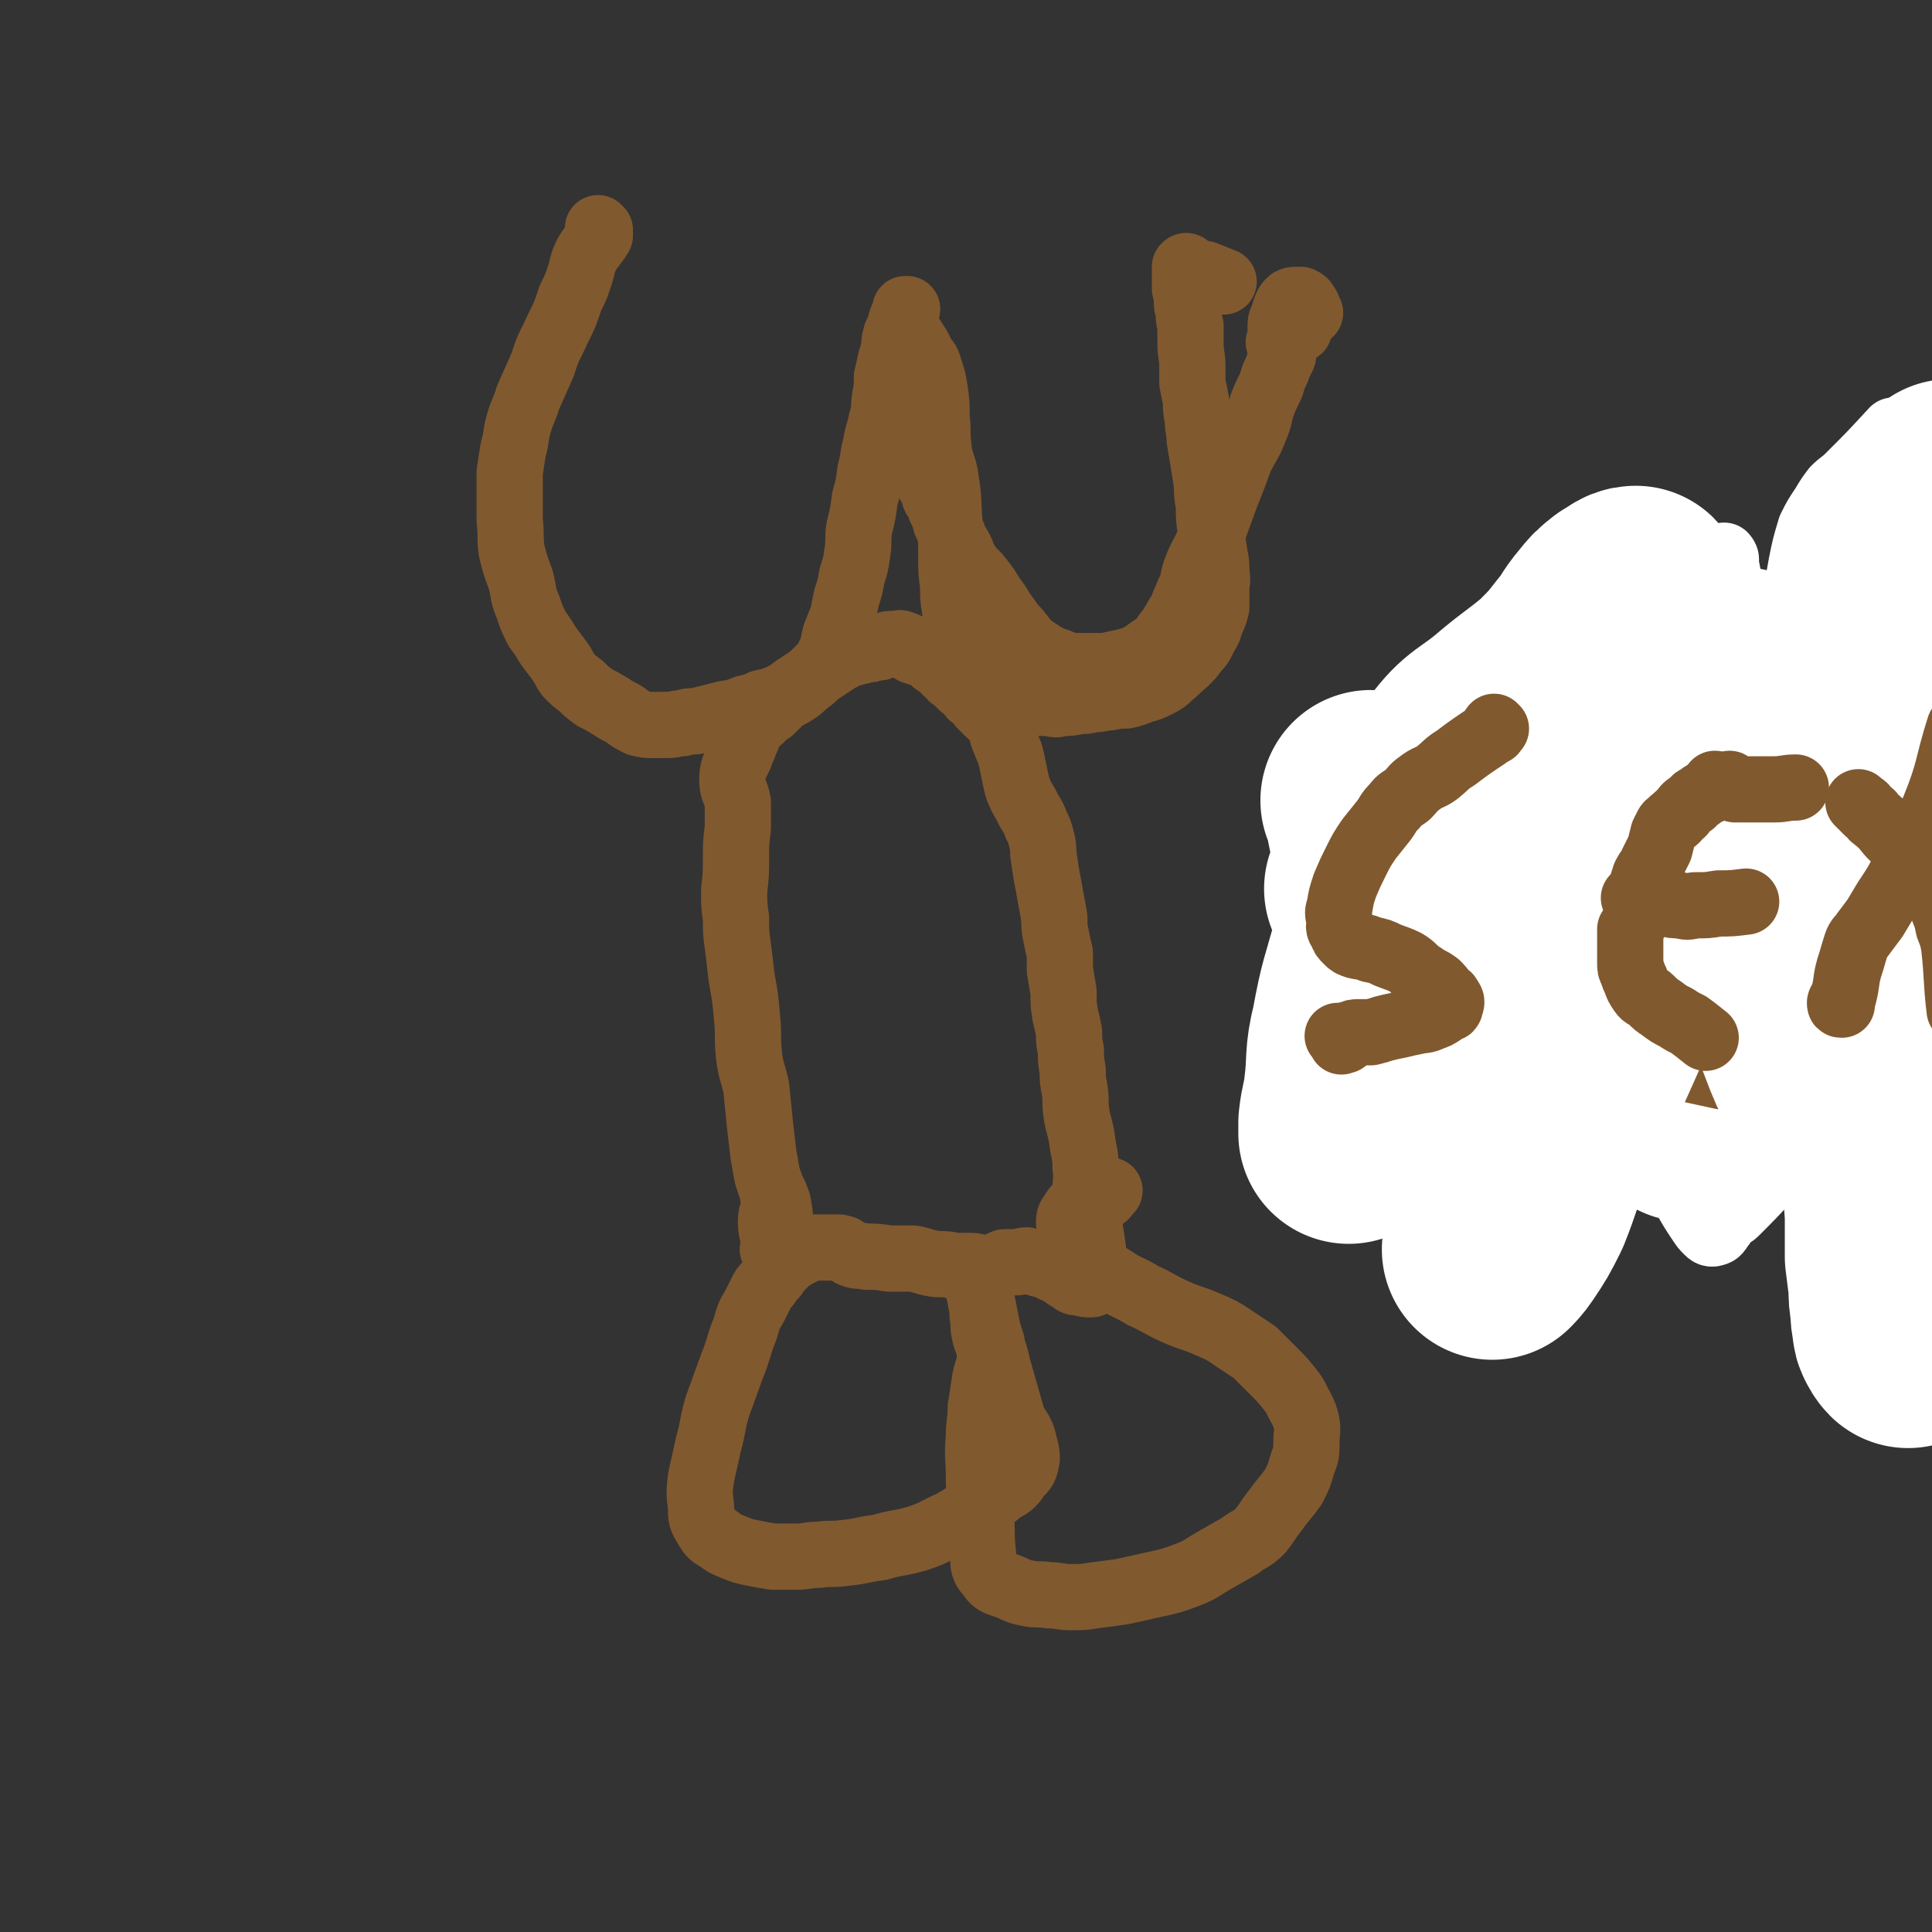 <svg viewBox='0 0 1050 1050' version='1.1' xmlns='http://www.w3.org/2000/svg' xmlns:xlink='http://www.w3.org/1999/xlink'><rect x="0" y="0" width="1050" height="1050" fill="#333333" stroke="none"/><g fill='none' stroke='#81592F' stroke-width='36' stroke-linecap='round' stroke-linejoin='round'><path d='M421,650c0,0 -1,-1 -1,-1 0,0 1,1 1,2 1,1 1,1 1,2 -1,5 -3,5 -3,11 0,7 2,7 2,14 0,1 -1,1 -1,1 1,-7 2,-7 3,-14 1,-5 1,-5 0,-9 0,-2 0,-2 -1,-4 -1,-4 -2,-4 -3,-7 -1,-3 -1,-3 -2,-6 -1,-5 -1,-6 -2,-11 -1,-8 -1,-9 -2,-17 -1,-10 -1,-10 -2,-20 -2,-9 -3,-9 -4,-18 -1,-10 0,-10 -1,-20 -1,-11 -1,-11 -3,-22 -1,-9 -1,-9 -2,-17 -1,-7 -1,-7 -1,-15 -1,-7 -1,-7 -1,-15 1,-9 1,-9 1,-18 0,-8 0,-8 1,-16 0,-7 0,-7 0,-14 -1,-6 -3,-6 -3,-12 0,-6 1,-7 4,-13 1,-4 2,-4 3,-8 2,-3 1,-4 3,-7 2,-3 3,-3 5,-5 3,-3 3,-3 6,-5 3,-3 3,-3 6,-6 3,-2 4,-2 7,-4 3,-2 3,-2 6,-5 3,-2 3,-2 6,-5 3,-2 3,-2 6,-4 3,-2 3,-2 6,-4 3,-1 3,-2 5,-3 3,0 3,0 5,-1 2,0 2,0 4,-1 3,0 3,0 5,-1 3,0 3,0 5,-1 2,0 2,-1 4,-1 2,0 2,0 3,0 2,0 2,-1 3,0 2,0 1,1 3,1 1,1 1,1 2,2 1,0 1,1 2,1 3,1 3,1 6,2 2,1 2,1 4,2 1,2 1,2 3,3 1,1 1,1 3,2 1,2 1,2 3,3 1,2 1,2 3,3 2,2 2,2 4,4 3,2 3,2 5,5 3,2 3,2 5,5 2,2 2,2 4,4 3,3 3,2 5,5 2,4 2,4 3,8 2,5 2,5 4,10 1,4 1,4 2,9 1,5 1,5 2,9 2,5 2,5 5,10 2,5 3,4 5,10 2,4 2,4 3,8 1,4 1,4 1,8 1,7 1,7 2,13 1,5 1,5 2,11 1,5 1,5 2,11 0,5 0,5 1,10 1,5 1,5 2,9 0,5 0,5 0,9 1,6 1,6 2,12 0,7 0,7 1,13 1,4 1,4 2,9 0,5 0,5 1,10 0,5 0,5 1,11 0,5 0,5 1,10 1,6 0,6 1,13 1,7 2,7 3,14 1,8 2,8 2,16 1,5 0,5 0,11 1,5 1,5 1,10 1,5 1,5 1,10 1,6 1,6 2,13 0,4 0,4 0,9 0,3 0,3 0,6 0,1 1,1 0,3 0,0 0,1 -1,1 -3,0 -3,0 -6,-1 -3,0 -3,0 -5,-2 -3,-1 -3,-2 -5,-3 -2,-2 -2,-1 -4,-2 -2,-1 -2,-1 -4,-2 -2,-1 -2,-1 -4,-1 -3,-1 -3,-1 -7,-2 -3,0 -3,1 -6,1 -3,0 -3,0 -6,0 -3,1 -3,2 -6,3 -3,0 -3,0 -6,0 -3,0 -3,-1 -7,-1 -4,0 -4,0 -8,0 -5,-1 -5,-1 -10,-1 -7,-1 -7,-2 -13,-3 -6,0 -6,0 -13,0 -6,-1 -6,-1 -12,-1 -4,-1 -4,0 -7,-1 -3,-1 -3,-2 -5,-3 -1,-1 -2,0 -3,-1 -2,0 -2,0 -3,0 -2,0 -2,0 -4,0 -1,0 -1,0 -2,0 -1,0 -1,0 -3,0 -1,0 -1,0 -2,0 -1,0 0,0 -1,0 -2,1 -2,1 -3,1 -1,1 -1,1 -2,1 -2,2 -3,1 -5,3 -3,2 -3,2 -6,5 -2,2 -2,2 -4,5 -2,2 -2,2 -4,5 -2,2 -2,2 -3,4 -2,4 -2,4 -4,8 -3,5 -3,5 -5,12 -4,10 -3,10 -7,20 -4,11 -4,11 -8,22 -3,10 -2,10 -5,21 -2,9 -2,9 -4,18 -1,8 -1,8 0,16 0,6 0,6 3,11 2,3 2,4 6,6 4,3 4,3 9,5 5,2 5,2 10,3 5,1 5,1 11,2 6,0 6,0 12,0 7,0 7,-1 13,-1 7,-1 7,0 14,-1 10,-1 10,-2 19,-3 10,-3 11,-2 21,-5 9,-3 9,-4 18,-8 7,-4 7,-4 14,-9 7,-4 7,-4 13,-9 5,-3 6,-3 9,-8 4,-4 4,-4 5,-9 0,-5 -1,-6 -2,-11 -2,-6 -4,-6 -6,-12 -2,-7 -2,-7 -4,-14 -2,-7 -2,-7 -4,-14 -1,-6 -2,-6 -3,-12 -2,-6 -2,-6 -3,-11 -1,-5 -1,-5 -2,-10 -1,-4 -1,-4 -2,-8 -1,-2 -1,-2 -1,-4 -1,-1 -1,-1 0,-2 0,0 0,0 0,1 0,0 0,0 0,1 1,2 0,2 1,4 0,3 1,3 1,6 1,4 1,4 1,8 1,5 0,5 1,9 1,6 3,6 3,12 0,8 -2,8 -3,16 -1,7 -1,7 -2,13 0,8 -1,8 -1,16 -1,11 0,11 0,21 0,11 1,11 1,22 1,9 0,9 1,18 1,7 -1,9 4,14 3,5 5,4 12,7 4,2 4,2 9,3 5,1 5,0 11,1 6,0 6,1 12,1 7,0 7,0 13,-1 8,-1 8,-1 15,-2 9,-2 9,-2 18,-4 9,-2 9,-2 17,-5 8,-3 8,-4 15,-8 7,-4 7,-4 14,-8 5,-4 6,-3 11,-8 4,-5 4,-6 8,-11 5,-7 5,-6 10,-13 3,-6 3,-6 5,-13 2,-5 2,-5 2,-11 0,-6 1,-6 0,-11 -1,-4 -1,-4 -3,-8 -3,-5 -2,-5 -6,-10 -4,-5 -4,-5 -9,-10 -5,-5 -5,-5 -10,-10 -6,-4 -6,-4 -12,-8 -6,-4 -6,-4 -13,-7 -9,-4 -9,-3 -18,-7 -9,-4 -9,-5 -18,-9 -8,-5 -9,-4 -16,-9 -7,-4 -6,-4 -12,-9 -4,-4 -4,-4 -7,-8 -3,-3 -2,-4 -3,-8 -1,-3 -2,-3 -2,-6 0,-3 1,-3 2,-5 2,-3 2,-3 4,-4 3,-2 3,-2 6,-3 3,-1 3,1 6,-1 2,-1 2,-2 4,-4 '/><path d='M326,125c0,0 -1,-1 -1,-1 0,0 1,1 1,2 0,0 0,0 0,1 0,0 0,1 0,1 -3,5 -4,5 -7,10 -3,6 -2,6 -4,12 -2,6 -2,6 -5,12 -3,9 -3,9 -7,17 -4,9 -5,9 -8,19 -4,9 -4,9 -8,18 -2,7 -3,7 -5,14 -2,7 -1,7 -3,14 -1,6 -1,6 -2,13 0,7 0,7 0,14 0,6 0,6 0,12 1,8 0,8 1,16 2,8 2,8 5,16 2,8 1,8 4,15 2,6 2,6 5,12 3,4 3,4 6,9 3,4 3,4 6,8 3,4 2,4 5,8 3,3 3,3 7,6 3,3 3,3 7,6 4,2 4,2 9,5 3,2 3,2 7,4 4,3 4,3 8,5 4,1 4,1 8,1 4,0 4,0 8,0 4,0 4,-1 8,-1 3,-1 3,-1 7,-1 4,-1 4,-1 8,-2 4,-1 4,-1 8,-2 6,-1 6,-1 11,-3 4,-1 5,-1 9,-3 5,-1 5,-1 10,-3 4,-2 4,-2 8,-5 3,-2 3,-2 6,-4 3,-2 3,-2 5,-4 3,-3 3,-3 5,-5 2,-3 2,-4 4,-7 1,-4 1,-5 2,-9 2,-5 2,-5 4,-10 1,-5 1,-5 2,-10 2,-6 2,-6 3,-12 2,-6 2,-6 3,-13 1,-6 0,-7 1,-13 2,-8 2,-8 3,-16 2,-7 2,-7 3,-15 2,-7 1,-7 3,-14 1,-7 2,-7 3,-13 2,-6 1,-6 2,-13 1,-5 1,-5 1,-11 1,-4 1,-4 2,-9 1,-3 1,-3 2,-7 0,-3 0,-3 1,-7 1,-2 1,-2 2,-4 1,-2 0,-2 1,-4 0,-1 1,-1 1,-2 0,-1 0,-1 1,-2 0,0 0,0 0,-1 0,-1 1,-1 1,-1 0,0 -1,0 -1,0 0,1 0,1 0,1 0,1 0,1 0,2 -1,1 -1,1 -1,2 0,3 0,3 1,5 2,3 2,3 4,6 3,5 3,4 5,9 2,3 3,3 4,7 2,6 2,6 3,12 1,7 1,7 1,15 1,8 0,8 1,16 1,10 3,9 4,18 2,12 1,12 2,23 1,10 1,10 1,19 0,8 0,8 1,15 0,7 0,7 1,13 1,7 0,7 1,13 1,4 1,4 2,9 0,3 -1,4 1,7 2,3 4,2 7,4 3,2 3,2 5,4 2,2 2,2 4,4 3,1 3,1 5,3 3,2 3,2 6,3 3,2 3,1 7,2 3,1 3,1 6,2 4,0 4,0 7,0 4,1 4,1 7,0 5,0 5,0 9,-1 4,0 4,0 8,-1 5,0 5,-1 9,-1 5,-1 5,-1 9,-1 4,-1 4,-1 9,-3 4,-1 4,-1 8,-3 4,-2 4,-2 7,-5 4,-3 4,-4 8,-7 3,-3 3,-3 6,-7 3,-3 3,-4 5,-8 2,-3 2,-3 3,-7 2,-4 2,-4 3,-8 0,-5 0,-5 0,-10 0,-4 1,-4 0,-9 0,-5 0,-5 -1,-10 -1,-7 -1,-7 -2,-13 -1,-6 -1,-6 -1,-13 -1,-6 -1,-6 -1,-11 -1,-7 -1,-7 -2,-13 -1,-6 -1,-6 -2,-12 0,-5 -1,-5 -1,-11 -1,-5 -1,-5 -1,-10 -1,-5 -1,-5 -2,-10 0,-4 0,-4 0,-9 0,-6 -1,-6 -1,-12 0,-5 0,-5 0,-10 -1,-4 -1,-4 -1,-8 -1,-3 -1,-3 -1,-7 0,-3 0,-3 -1,-5 0,-3 0,-3 0,-6 0,-2 0,-2 0,-5 0,-1 0,-1 0,-1 1,-1 1,0 2,1 4,2 4,2 9,3 5,2 5,2 10,4 '/><path d='M822,380c0,0 -1,-1 -1,-1 0,1 0,2 0,3 -2,2 -2,2 -3,3 -3,3 -2,3 -5,5 -12,10 -12,10 -25,20 -6,5 -7,5 -13,10 -4,3 -4,3 -8,6 -3,4 -4,3 -7,7 -2,4 -2,4 -3,9 0,5 0,5 0,10 -1,5 0,5 0,9 1,7 1,7 2,13 1,5 1,5 3,9 1,5 1,5 3,9 3,5 3,4 6,8 4,5 4,5 8,9 4,4 4,3 7,7 4,4 4,4 8,8 2,3 2,3 5,6 2,2 2,2 4,4 2,2 2,2 4,4 1,2 1,2 2,4 0,1 0,1 0,3 0,1 1,2 0,3 -1,2 -1,2 -3,3 -2,2 -2,2 -5,4 -4,2 -4,2 -7,3 -5,2 -5,2 -10,4 -4,1 -4,1 -8,2 -4,1 -4,1 -8,2 -5,1 -5,1 -9,1 -4,1 -4,0 -8,0 -4,0 -4,1 -8,1 -3,0 -3,-1 -6,-1 -3,0 -3,1 -5,0 -3,0 -3,0 -6,-1 -2,0 -2,0 -3,-1 -2,0 -2,0 -3,-1 -1,-1 -1,-1 -1,-2 -1,-2 -1,-2 0,-4 0,-2 0,-2 1,-4 1,-2 2,-1 2,-3 1,-2 0,-3 0,-5 '/><path d='M895,439c0,0 0,-1 -1,-1 0,0 1,1 1,2 0,0 -1,0 -1,1 -1,3 -2,3 -3,6 -1,3 -2,3 -2,5 -1,3 -1,3 -1,6 0,5 0,5 0,10 0,5 0,5 0,11 -1,6 -1,6 -1,12 -1,6 -1,6 -1,11 0,6 1,6 1,12 0,5 0,5 0,10 1,5 2,5 3,11 1,6 1,6 3,12 1,4 2,4 4,8 2,3 2,3 5,6 2,3 2,3 5,5 2,2 2,2 5,3 5,2 6,2 11,3 14,5 14,5 27,10 2,1 2,1 3,1 '/><path d='M884,501c0,-1 -1,-1 -1,-1 1,-1 2,0 3,0 1,0 1,0 2,0 6,-1 6,-1 11,-2 4,-1 4,-2 8,-3 4,-1 4,-1 8,-2 3,-1 3,-2 7,-3 3,-2 3,-1 7,-2 12,-5 12,-5 24,-9 1,0 1,0 1,0 '/><path d='M879,418c0,0 -1,-1 -1,-1 0,0 1,1 2,1 1,0 1,1 2,1 2,0 2,0 4,1 3,1 3,1 6,1 4,1 4,1 7,1 5,0 5,0 9,-1 5,0 5,0 10,0 9,0 9,2 17,0 10,-1 10,-2 20,-5 '/><path d='M1011,454c0,0 -1,-1 -1,-1 0,1 0,1 1,2 0,1 0,1 0,1 0,1 0,1 0,1 1,1 1,1 2,1 1,1 1,1 1,1 1,1 1,1 2,2 1,1 1,1 3,2 5,5 5,5 10,10 6,5 6,5 12,11 6,6 6,6 11,13 4,6 3,6 6,12 2,4 2,4 3,9 1,4 1,4 2,8 '/><path d='M1031,555c0,0 -1,-1 -1,-1 0,0 1,1 1,1 0,0 -1,0 -1,-1 0,-1 0,-1 0,-2 0,-2 0,-2 0,-4 0,-3 1,-3 1,-6 2,-7 2,-7 4,-15 2,-7 2,-7 4,-14 2,-5 2,-5 4,-11 1,-6 1,-6 3,-12 2,-5 2,-6 3,-11 2,-5 2,-5 4,-9 1,-5 2,-5 3,-10 5,-21 5,-22 9,-43 '/><path d='M505,262c0,0 -1,-1 -1,-1 0,0 1,1 1,2 1,1 1,1 1,1 0,1 1,1 1,1 1,3 1,3 1,5 2,3 2,3 3,6 2,4 2,4 3,8 2,4 2,4 4,7 1,4 2,4 4,8 2,4 1,5 4,8 2,4 3,3 6,7 4,5 4,5 7,10 3,4 3,4 6,9 3,4 3,4 5,7 3,3 3,3 6,7 2,2 2,3 5,5 3,2 3,2 6,4 2,1 2,1 5,3 2,0 2,0 4,1 3,1 3,1 5,2 4,0 4,0 7,0 3,0 3,0 6,0 4,0 4,0 7,0 4,-1 4,-1 9,-2 4,-1 4,-1 7,-2 4,-2 4,-2 8,-5 3,-2 3,-2 6,-4 2,-3 2,-4 5,-7 2,-4 2,-3 4,-7 3,-4 2,-4 4,-8 2,-5 2,-5 4,-9 1,-6 1,-6 3,-11 3,-7 4,-7 7,-15 4,-11 4,-11 8,-22 4,-10 4,-10 8,-21 4,-8 5,-8 8,-16 3,-7 2,-7 4,-13 2,-5 2,-5 4,-9 2,-4 1,-4 3,-8 1,-2 1,-2 2,-5 1,-2 1,-2 2,-4 1,-2 0,-3 1,-5 1,-2 1,-2 2,-4 1,-2 0,-2 1,-4 0,-2 1,-2 2,-3 0,0 0,-1 0,-1 0,0 1,0 1,0 0,1 -1,1 -1,2 1,0 2,0 3,0 '/><path d='M696,187c0,0 -1,-1 -1,-1 0,0 1,1 1,2 1,0 1,0 1,-1 0,0 0,0 0,0 -1,-5 -1,-5 -1,-9 0,-3 0,-3 1,-5 1,-3 1,-3 2,-6 1,-2 1,-2 2,-3 1,-1 2,-1 3,-1 1,0 1,0 1,0 1,0 2,0 2,0 2,1 2,1 3,3 1,1 1,2 1,3 1,1 1,1 1,1 '/></g>
<g fill='none' stroke='#FFFFFF' stroke-width='36' stroke-linecap='round' stroke-linejoin='round'><path d='M867,453c0,0 0,-1 -1,-1 0,1 0,1 -1,3 -1,1 -1,1 -2,3 -7,10 -9,9 -13,21 -4,12 -2,12 -4,25 -2,14 -1,14 -3,28 -3,17 -3,17 -7,33 -3,16 -3,17 -6,33 -3,12 -3,12 -6,24 -1,7 -1,7 -3,14 0,3 -1,3 -1,7 0,2 0,3 1,5 0,0 1,1 1,1 3,-3 3,-3 5,-7 3,-4 2,-4 4,-9 2,-5 2,-5 4,-10 3,-6 3,-6 5,-11 4,-9 3,-9 7,-18 8,-16 9,-16 18,-31 11,-19 11,-19 23,-37 10,-16 10,-16 19,-32 8,-12 8,-12 16,-25 6,-9 6,-9 11,-18 4,-7 4,-6 8,-13 3,-4 2,-5 5,-9 2,-3 3,-2 5,-5 0,-1 1,-2 1,-2 0,0 -1,0 -1,1 1,3 3,3 4,7 2,4 1,4 2,9 1,7 1,7 3,14 2,10 2,10 4,20 3,12 3,12 5,25 3,14 2,14 5,29 2,14 1,14 4,27 1,11 1,11 4,23 2,8 2,8 4,17 2,6 2,6 5,12 2,3 2,4 4,5 2,1 3,1 4,0 2,-2 2,-2 3,-4 1,-3 2,-3 2,-6 2,-5 2,-5 2,-10 1,-8 1,-8 1,-15 0,-8 0,-8 -1,-16 -1,-8 -1,-8 -2,-16 0,-9 0,-9 -1,-18 -1,-8 -1,-8 -2,-17 -1,-10 0,-10 -1,-21 0,-13 0,-13 -1,-26 0,-13 0,-13 0,-26 1,-12 1,-12 1,-23 0,-8 0,-8 0,-16 0,-4 0,-4 0,-8 0,0 0,0 0,0 0,3 0,3 0,7 0,7 0,7 0,13 0,9 -1,10 1,19 2,11 4,11 7,22 3,7 3,7 5,14 1,5 2,5 3,11 1,6 1,6 2,12 0,9 0,9 0,17 1,10 1,10 1,19 0,11 0,11 0,21 0,10 0,10 -1,21 -1,9 -1,9 -3,18 -1,6 -1,7 -4,12 -2,2 -4,4 -6,2 -4,-4 -4,-6 -6,-12 -2,-11 -1,-11 -2,-22 -1,-13 -1,-13 -1,-25 -1,-13 -1,-13 -1,-25 1,-12 1,-12 2,-25 1,-13 3,-13 3,-26 0,-13 -1,-13 -2,-26 -2,-9 -2,-9 -4,-17 -1,-4 -2,-4 -2,-8 0,0 0,0 0,0 0,-2 0,-2 -1,-4 0,-2 0,-2 -1,-3 -1,-1 -1,-2 -1,-2 -2,1 -2,1 -4,2 -2,1 -2,2 -5,3 -3,3 -3,3 -5,5 -4,4 -4,4 -8,9 -4,5 -4,5 -7,11 -3,7 -3,7 -5,14 -1,9 0,9 0,18 0,9 1,9 0,18 0,8 0,8 -1,17 -1,8 -1,8 -3,16 -2,7 -2,7 -5,14 -3,6 -3,6 -6,11 -4,6 -5,6 -8,12 -3,8 -4,8 -5,17 -3,11 -2,11 -2,22 -1,12 -1,12 1,23 2,10 3,10 7,19 2,6 2,7 7,11 2,2 3,2 6,1 3,0 4,-1 5,-3 3,-3 3,-4 5,-8 2,-4 1,-4 3,-9 2,-6 2,-6 4,-12 2,-6 2,-6 4,-13 2,-9 2,-9 4,-18 2,-11 2,-11 3,-21 1,-11 1,-11 0,-21 0,-11 -1,-11 -2,-21 -1,-9 -1,-9 -3,-18 -1,-8 -1,-8 -2,-17 -1,-8 -2,-8 -3,-17 -1,-7 -1,-7 -1,-14 0,-8 1,-8 1,-17 1,-11 0,-12 1,-23 1,-14 1,-14 3,-27 2,-14 2,-14 4,-29 2,-13 1,-14 3,-27 1,-12 1,-12 3,-23 2,-10 2,-10 5,-20 3,-6 3,-6 7,-12 3,-5 3,-5 6,-9 4,-4 4,-3 8,-7 12,-12 12,-12 24,-25 '/><path d='M960,510c0,0 -1,-1 -1,-1 0,0 1,1 1,2 1,1 1,1 1,3 -1,10 -2,10 -3,19 -1,12 -1,12 -1,24 -1,12 -1,12 0,24 0,11 1,11 2,22 0,9 0,9 1,17 0,6 1,6 2,12 0,2 0,3 0,4 0,0 0,-1 0,-2 1,-3 1,-3 1,-6 -1,-6 -1,-6 -3,-13 -2,-9 -2,-9 -4,-18 -3,-10 -3,-10 -6,-20 -2,-10 -3,-10 -5,-20 -3,-15 -3,-15 -4,-31 -1,-22 0,-22 0,-43 0,-22 1,-22 2,-44 0,-17 1,-17 1,-35 0,-17 0,-17 -1,-34 0,-19 -1,-19 -2,-37 -1,-10 -1,-10 -2,-19 0,-5 -1,-5 -2,-9 0,-2 0,-3 0,-3 0,0 1,1 1,2 0,5 -1,5 0,10 1,8 1,8 4,15 1,5 2,5 4,11 2,6 2,6 3,13 1,7 1,8 1,15 -1,10 -1,10 -2,19 -3,16 -5,16 -6,32 -2,21 -1,21 -1,41 0,23 0,23 0,45 0,16 0,16 0,31 0,10 0,10 0,21 0,7 1,7 1,14 0,4 0,4 0,8 1,3 1,3 1,7 0,2 0,2 0,3 0,2 0,2 0,3 0,0 0,1 0,0 -2,-1 -2,-2 -4,-5 -3,-3 -4,-2 -7,-6 -4,-6 -4,-6 -6,-13 -5,-11 -6,-11 -10,-23 -4,-15 -4,-15 -6,-30 -2,-19 -2,-19 -3,-38 -1,-14 -1,-14 -1,-28 0,-12 0,-12 0,-23 1,-8 0,-9 2,-17 1,-6 2,-6 4,-12 2,-5 2,-5 3,-10 2,-3 2,-3 3,-7 0,-1 1,-2 1,-3 0,-1 -1,-1 -2,-1 -2,2 -2,2 -4,4 -3,4 -3,4 -5,9 -3,6 -3,6 -4,12 -2,6 -1,7 -3,13 -1,7 -1,7 -3,14 -2,9 -2,9 -4,17 -4,12 -4,11 -6,23 -4,16 -4,16 -5,33 -1,18 -1,18 1,36 1,19 1,19 5,37 4,17 4,17 9,33 4,12 4,12 9,24 4,11 4,11 9,20 4,7 4,7 8,13 2,3 2,3 4,5 1,1 2,2 4,1 1,0 2,-1 3,-3 2,-2 1,-2 3,-4 2,-3 3,-2 5,-4 10,-10 11,-11 20,-21 '/></g>
<g fill='none' stroke='#FFFFFF' stroke-width='120' stroke-linecap='round' stroke-linejoin='round'><path d='M890,441c0,0 -1,-1 -1,-1 1,1 1,2 2,4 0,1 0,1 -1,2 -1,4 -1,4 -3,8 -3,6 -4,6 -5,11 -2,7 -2,7 -3,14 -1,10 -1,10 -1,20 0,14 0,14 2,28 2,15 2,15 6,29 3,11 4,11 9,21 3,7 3,7 6,13 4,5 4,5 8,9 4,3 4,3 8,5 4,1 4,1 8,1 3,0 3,0 6,-1 3,-2 4,-2 7,-5 4,-3 3,-3 7,-7 4,-5 4,-5 7,-11 4,-6 5,-6 8,-13 3,-9 3,-10 6,-19 2,-10 2,-10 5,-20 2,-10 3,-10 5,-20 4,-14 3,-14 7,-28 4,-13 4,-13 9,-26 4,-11 4,-11 8,-23 3,-8 3,-8 6,-16 1,-5 1,-5 3,-10 1,-3 1,-3 2,-6 1,-2 1,-2 2,-4 1,-1 2,-2 2,-2 1,0 2,1 2,3 1,3 1,3 1,6 1,5 1,5 1,10 1,6 1,6 1,13 1,9 1,9 1,18 1,11 1,11 1,23 0,13 0,13 0,26 0,14 0,14 0,28 0,13 0,13 0,26 0,12 0,12 0,23 0,9 0,9 1,18 0,6 0,6 0,12 1,3 1,3 1,6 0,1 0,3 0,3 0,-1 0,-3 0,-6 0,-6 0,-6 0,-12 -1,-9 -1,-9 -1,-17 -1,-11 -1,-11 -1,-23 -1,-16 -1,-16 -2,-31 -2,-23 -3,-23 -4,-45 0,-19 0,-19 1,-39 0,-15 1,-15 2,-30 1,-13 1,-13 3,-26 2,-11 2,-11 4,-22 2,-9 1,-9 4,-17 2,-7 2,-7 5,-14 12,-30 13,-31 25,-61 '/></g>
<g fill='none' stroke='#81592F' stroke-width='36' stroke-linecap='round' stroke-linejoin='round'><path d='M898,419c0,0 -1,-1 -1,-1 0,1 1,1 1,2 0,1 0,1 0,1 -1,3 -2,2 -3,5 -2,3 -2,3 -3,6 -1,4 -1,4 -2,7 -1,6 -1,6 -2,11 -2,9 -2,9 -4,18 -3,10 -3,11 -5,21 -2,9 -3,9 -5,17 -2,9 -2,9 -3,19 -2,6 -2,6 -3,12 0,6 0,6 0,11 0,3 0,3 0,6 1,2 1,2 2,5 1,3 1,3 3,5 1,2 2,2 3,4 3,1 2,2 5,3 2,2 2,2 6,3 3,2 3,2 6,2 5,1 5,1 9,2 4,0 3,0 7,1 13,3 13,3 27,6 0,0 0,0 0,0 '/><path d='M900,486c-1,0 -1,0 -1,-1 0,0 0,1 1,1 0,0 0,0 1,0 0,0 0,0 1,0 2,0 2,-1 5,-1 3,0 3,1 6,1 3,0 3,0 5,0 3,1 3,1 6,2 13,1 13,1 26,2 0,0 0,0 0,0 '/><path d='M926,411c0,0 -1,-1 -1,-1 0,0 0,0 1,1 1,0 1,0 2,0 1,0 1,0 2,0 4,0 4,-1 9,0 4,0 4,-1 8,0 6,1 5,2 12,3 5,2 5,1 11,2 '/><path d='M1038,424c0,0 0,-1 -1,-1 -1,1 -1,2 -2,4 0,1 0,1 0,1 0,1 0,1 0,2 0,0 0,0 0,0 0,1 1,1 1,2 1,2 1,2 2,4 1,1 1,1 3,3 1,1 1,1 2,3 1,2 1,2 3,3 1,2 1,2 3,4 1,3 1,2 3,5 2,3 2,3 3,7 2,5 2,5 3,10 1,6 1,6 2,12 1,7 1,7 2,13 1,10 1,10 1,19 1,10 1,10 1,20 1,10 1,10 1,19 0,10 0,10 0,20 0,11 0,11 0,21 0,38 0,38 0,77 0,0 0,0 0,1 '/><path d='M1004,494c0,0 -1,-1 -1,-1 0,0 1,1 1,2 1,1 1,1 1,2 1,1 1,1 2,2 1,1 1,1 2,2 2,3 2,3 4,6 4,5 4,5 8,10 4,5 4,5 7,11 5,6 4,6 9,11 3,5 4,5 8,9 3,4 3,4 6,7 3,3 3,3 5,6 1,2 1,2 2,4 '/><path d='M994,588c0,0 -1,-1 -1,-1 1,-1 2,0 3,0 1,-1 1,-1 2,-2 4,-4 3,-4 6,-8 3,-3 3,-3 6,-6 2,-1 2,-1 3,-3 2,-1 2,-1 3,-2 2,-1 2,-1 3,-2 3,-2 3,-2 5,-3 2,-2 2,-2 5,-4 2,-2 2,-2 4,-4 3,-3 3,-3 5,-5 2,-2 2,-2 4,-4 '/></g>
<g fill='none' stroke='#FFFFFF' stroke-width='120' stroke-linecap='round' stroke-linejoin='round'><path d='M1029,429c-1,0 -1,0 -1,-1 -1,-1 0,-1 0,-2 0,-2 0,-2 0,-5 0,-3 0,-3 1,-6 0,-9 0,-9 1,-18 1,-7 1,-7 3,-15 1,-5 1,-6 3,-11 1,-4 1,-4 3,-7 1,-3 2,-3 4,-5 '/><path d='M959,492c0,0 -1,-1 -1,-1 0,0 1,1 1,2 1,0 1,0 1,1 1,1 1,1 1,3 1,6 1,6 2,12 2,10 2,10 5,19 3,9 4,9 8,18 3,8 3,8 6,16 3,8 3,8 6,15 3,6 3,6 7,10 3,4 3,4 7,7 2,1 3,2 5,2 3,0 3,0 6,-1 2,0 2,1 3,0 2,0 2,0 4,-1 1,-1 1,-1 3,-2 2,-1 2,-1 4,-2 1,-1 1,-1 3,-1 '/><path d='M1038,452c-1,0 -1,-1 -1,-1 -6,1 -7,1 -12,3 -1,0 0,1 -1,2 0,1 0,1 0,3 0,3 0,3 0,6 0,11 0,11 0,22 1,18 1,18 2,36 1,20 2,20 2,39 1,19 1,19 1,38 1,16 0,16 0,33 0,14 0,14 1,27 0,12 0,12 0,23 1,8 1,8 2,16 0,6 0,6 1,12 0,4 0,4 1,9 0,2 0,2 1,4 1,2 2,3 2,3 0,0 0,-1 -1,-2 '/><path d='M946,369c0,0 0,-1 -1,-1 0,0 1,1 0,2 0,1 0,1 0,3 -4,9 -4,9 -9,19 -3,9 -4,9 -8,18 -5,12 -5,12 -10,24 -8,20 -8,20 -16,40 -11,27 -10,27 -21,53 -11,28 -11,27 -23,54 -10,22 -10,21 -20,43 -6,15 -5,15 -11,30 -5,10 -5,10 -11,19 -2,3 -4,5 -5,6 0,0 1,-2 1,-4 1,-8 1,-8 2,-16 1,-12 1,-12 3,-23 2,-20 1,-20 5,-39 8,-38 8,-38 17,-75 9,-38 9,-38 19,-76 13,-48 15,-48 28,-96 3,-10 3,-10 4,-20 0,-3 0,-5 -1,-6 -3,0 -4,2 -8,4 -5,4 -5,4 -9,9 -6,7 -5,8 -11,15 -7,9 -7,9 -16,18 -12,10 -12,9 -24,19 -15,13 -18,11 -29,26 -15,22 -14,24 -24,48 -10,25 -9,26 -17,52 -6,22 -7,22 -11,44 -4,16 -2,17 -4,33 -1,9 -2,9 -3,18 0,3 0,5 0,6 0,0 0,-2 1,-4 2,-5 3,-5 6,-10 3,-6 3,-6 6,-12 3,-6 3,-6 6,-12 3,-8 2,-8 4,-16 3,-8 4,-8 7,-15 2,-8 3,-8 5,-17 2,-7 3,-7 3,-15 0,-11 0,-11 -2,-22 -3,-11 -4,-11 -7,-21 -3,-8 -3,-8 -6,-16 -3,-6 -2,-6 -5,-12 -2,-3 -2,-3 -4,-6 -1,-1 -1,-1 -1,-2 0,0 -1,-1 -1,-1 1,0 1,1 1,2 1,4 1,4 2,8 1,7 2,7 3,14 0,9 0,9 -1,17 -1,4 -1,4 -3,7 '/></g>
<g fill='none' stroke='#81592F' stroke-width='36' stroke-linecap='round' stroke-linejoin='round'><path d='M813,396c-1,0 -1,-1 -1,-1 -1,1 0,1 0,2 0,1 -1,1 -2,1 -1,1 -1,1 -2,2 -9,6 -9,6 -17,12 -5,3 -5,4 -10,8 -4,3 -5,2 -10,6 -3,2 -3,3 -6,6 -4,3 -4,2 -7,6 -4,4 -3,4 -6,8 -4,5 -4,5 -8,10 -4,6 -4,6 -7,12 -3,6 -3,6 -6,13 -2,6 -2,6 -3,12 -1,3 -1,3 0,7 0,3 -1,4 1,6 1,3 1,3 3,5 2,2 2,2 5,3 4,1 4,0 8,2 5,1 5,1 9,3 5,2 6,2 10,4 5,3 4,4 9,7 4,3 4,2 8,5 2,2 2,2 4,5 2,1 2,1 3,3 1,1 1,2 0,4 0,1 0,1 -1,1 -2,1 -2,1 -3,2 -3,2 -3,2 -6,3 -4,2 -4,1 -8,2 -5,1 -5,1 -9,2 -5,1 -5,1 -9,2 -3,1 -3,1 -7,2 -3,0 -3,0 -6,0 -3,0 -3,0 -5,1 -2,0 -2,1 -4,1 -2,0 -2,0 -3,0 0,0 0,0 0,0 0,0 1,0 2,0 1,1 2,2 2,2 0,1 -1,0 -2,1 '/><path d='M933,427c0,0 -1,-1 -1,-1 0,0 1,1 1,1 0,0 0,0 0,0 0,1 0,1 -1,1 -1,2 -2,1 -4,2 -1,1 -1,1 -3,2 -1,1 -1,1 -3,2 -2,1 -1,2 -3,3 -2,1 -2,1 -3,2 -1,2 -1,2 -2,3 -2,1 -2,1 -3,3 -1,1 -1,1 -2,1 -1,2 -2,1 -3,3 -1,2 -1,2 -2,4 -1,4 -1,4 -2,8 -2,4 -2,4 -4,8 -1,3 -2,3 -4,7 -1,3 -1,3 -2,7 -1,4 1,4 0,8 0,4 -1,4 -2,7 -2,4 -2,4 -4,7 0,4 0,4 0,8 0,2 0,2 0,5 0,2 0,2 0,5 0,3 0,3 1,5 1,3 1,3 2,5 1,3 1,3 3,6 2,3 3,2 5,4 3,3 3,3 6,5 4,3 4,3 8,5 3,2 3,2 7,4 4,3 4,3 9,7 0,0 0,0 0,0 '/><path d='M889,489c0,0 -1,-1 -1,-1 1,0 2,1 3,1 1,0 1,1 2,1 2,0 2,-1 5,0 4,0 4,0 8,1 3,1 3,1 7,1 4,1 4,1 8,0 7,0 7,0 13,-1 7,0 7,0 15,-1 '/><path d='M941,427c0,0 -1,-1 -1,-1 0,1 1,1 2,2 0,0 0,0 1,1 0,0 0,-1 1,-1 1,1 0,1 1,1 4,0 4,0 7,0 6,0 6,0 12,0 6,0 6,-1 12,-1 '/><path d='M1011,437c-1,-1 -1,-1 -1,-1 0,0 0,0 1,1 0,0 0,0 1,1 1,0 1,0 1,1 1,1 1,1 2,2 2,1 2,1 3,3 5,4 5,4 9,9 5,5 5,5 9,10 4,6 4,6 8,12 4,5 4,5 7,10 3,4 3,4 5,9 2,5 2,5 3,10 2,5 2,5 3,10 2,18 1,18 3,35 '/><path d='M1001,546c-1,0 -1,0 -1,-1 0,-1 1,0 1,-1 1,-2 0,-2 1,-3 2,-8 1,-8 3,-15 2,-6 2,-7 4,-13 1,-3 2,-3 4,-6 3,-4 3,-4 6,-8 3,-5 3,-5 6,-10 6,-9 6,-9 11,-19 8,-15 9,-15 15,-30 9,-22 7,-23 14,-45 '/></g>
</svg>